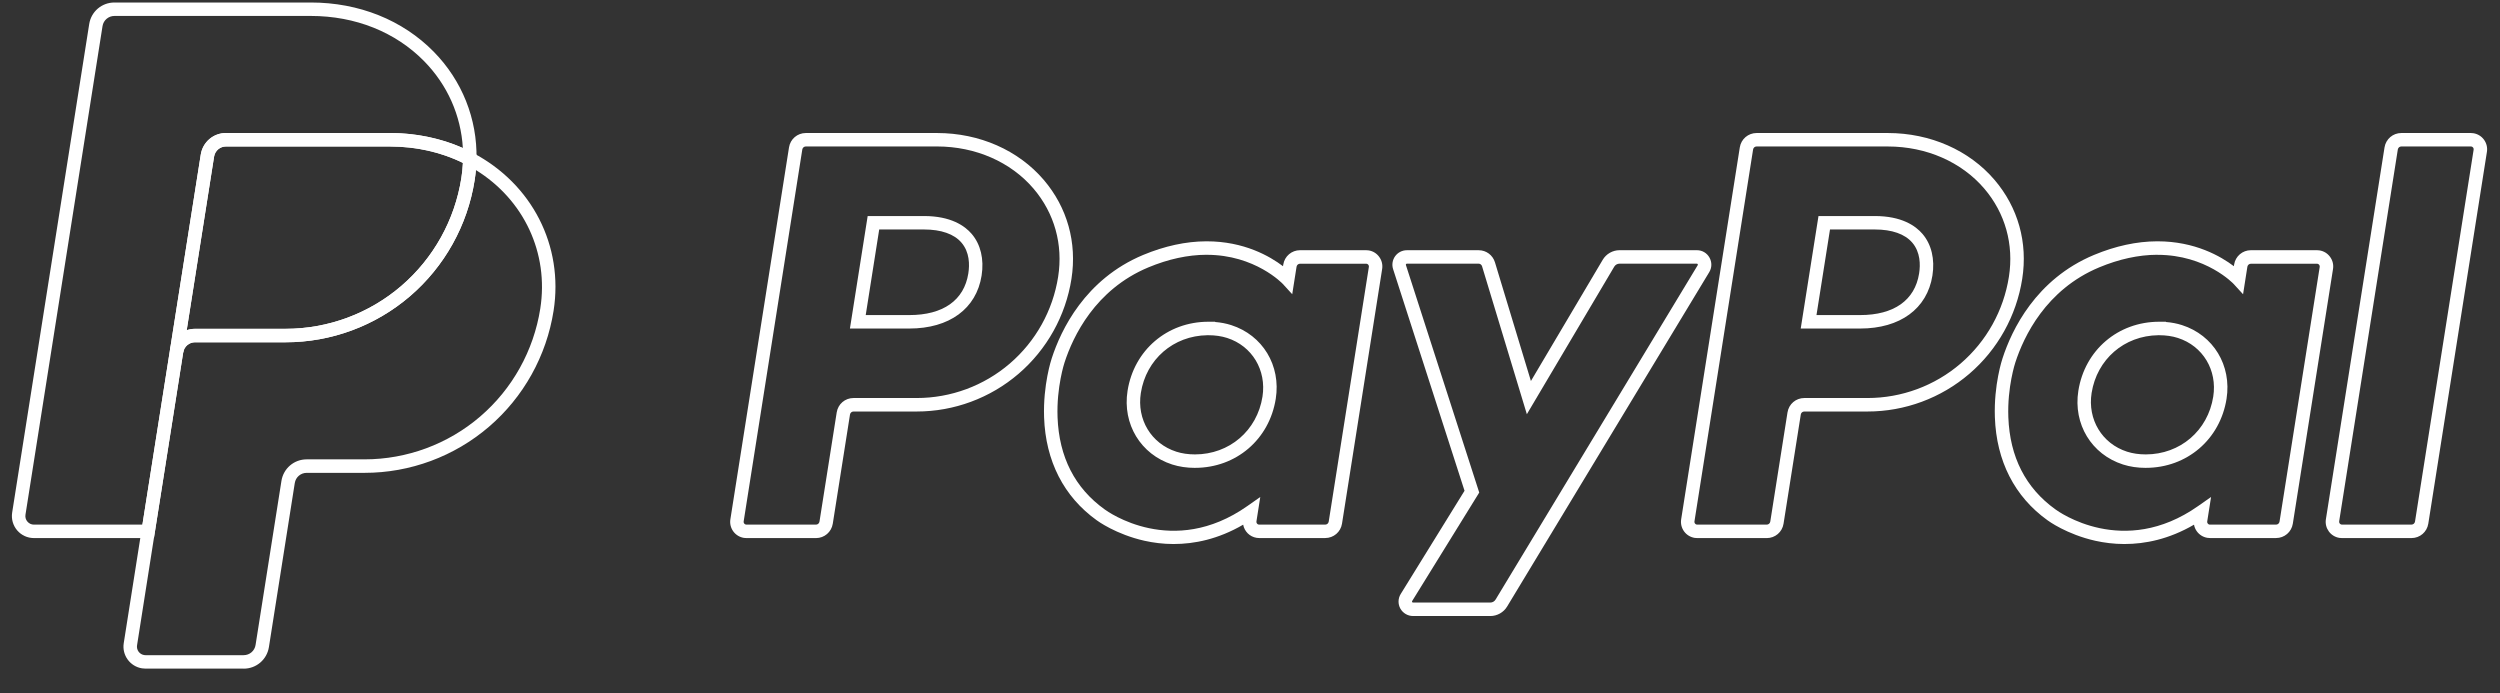 <svg width="101" height="28" viewBox="0 0 101 28" fill="none" xmlns="http://www.w3.org/2000/svg">
<rect x="0" y="0" width="101" height="28" fill="#333333" stroke="none"/>
<g id="PP" clip-path="url(#clip0_136_1136)">
<path id="Vector" d="M47.424 21.979C46.982 21.979 46.582 21.924 46.241 21.848C45.081 21.588 44.337 21.041 44.306 21.018C42.978 20.065 42.242 18.626 42.181 16.859C42.136 15.541 42.477 14.515 42.492 14.471C42.86 13.337 43.832 11.281 46.185 10.299C47.056 9.937 47.912 9.752 48.731 9.749C48.738 9.749 48.745 9.749 48.752 9.749C50.262 9.749 51.307 10.355 51.833 10.755L51.844 10.689C51.897 10.352 52.183 10.108 52.523 10.108H55.191C55.226 10.108 55.26 10.111 55.293 10.116C55.467 10.143 55.618 10.236 55.721 10.379C55.825 10.521 55.866 10.694 55.839 10.867L54.217 21.157C54.164 21.493 53.878 21.737 53.537 21.737H50.87C50.836 21.737 50.802 21.734 50.769 21.729C50.486 21.685 50.273 21.464 50.224 21.197C49.209 21.789 48.242 21.978 47.423 21.978L47.424 21.979ZM48.734 10.293C47.986 10.296 47.199 10.467 46.395 10.802C44.242 11.7 43.349 13.594 43.008 14.643C43.004 14.655 42.68 15.635 42.725 16.857C42.785 18.464 43.425 19.717 44.627 20.579C44.741 20.664 47.377 22.564 50.391 20.446L50.915 20.078L50.76 21.065C50.75 21.126 50.792 21.184 50.854 21.194C50.86 21.195 50.865 21.195 50.871 21.195H53.537C53.609 21.195 53.668 21.144 53.68 21.074L55.302 10.784C55.308 10.744 55.292 10.714 55.282 10.7C55.272 10.686 55.248 10.662 55.208 10.655C55.202 10.655 55.196 10.654 55.19 10.654H52.523C52.452 10.654 52.393 10.705 52.381 10.775L52.206 11.887L51.825 11.47C51.815 11.46 50.713 10.294 48.751 10.294C48.745 10.294 48.739 10.294 48.733 10.294L48.734 10.293ZM32.965 21.738H30.156C30.122 21.738 30.087 21.736 30.054 21.731C29.881 21.703 29.729 21.61 29.625 21.469C29.522 21.327 29.48 21.153 29.507 20.98L31.876 5.954C31.929 5.618 32.215 5.374 32.555 5.374H37.864C39.575 5.377 41.143 6.068 42.168 7.268C43.119 8.382 43.516 9.801 43.287 11.266C43.053 12.758 42.294 14.12 41.15 15.101C40.006 16.083 38.544 16.625 37.037 16.625H34.482C34.411 16.625 34.352 16.676 34.34 16.746L33.644 21.159C33.59 21.495 33.305 21.739 32.965 21.739L32.965 21.738ZM32.555 5.917C32.484 5.917 32.425 5.968 32.413 6.038L30.044 21.064C30.038 21.104 30.054 21.134 30.064 21.148C30.074 21.162 30.098 21.187 30.138 21.193C30.144 21.194 30.15 21.195 30.155 21.195H32.965C33.036 21.195 33.095 21.143 33.107 21.073L33.803 16.661C33.856 16.324 34.141 16.08 34.482 16.08H37.037C38.415 16.08 39.75 15.586 40.796 14.688C41.842 13.79 42.536 12.545 42.749 11.181C42.954 9.877 42.6 8.613 41.755 7.621C40.833 6.542 39.415 5.92 37.864 5.917H32.555ZM48.278 18.902C47.948 18.902 47.638 18.856 47.357 18.766C46.084 18.357 45.342 17.133 45.553 15.79C45.812 14.146 47.156 12.998 48.82 12.998H49.092V13.009C49.321 13.027 49.539 13.069 49.741 13.134C51.012 13.542 51.753 14.766 51.541 16.109C51.282 17.753 49.94 18.901 48.278 18.901V18.902ZM48.78 13.543C47.408 13.561 46.304 14.515 46.09 15.876C45.921 16.947 46.51 17.923 47.523 18.248C47.749 18.321 48.004 18.358 48.277 18.358C49.666 18.358 50.787 17.398 51.004 16.025C51.172 14.953 50.585 13.977 49.575 13.653C49.347 13.58 49.094 13.543 48.82 13.543H48.78ZM36.736 13.273H34.337L35.054 8.728H37.331C38.412 8.728 38.975 9.121 39.257 9.45C39.619 9.874 39.761 10.471 39.657 11.132C39.446 12.473 38.354 13.273 36.736 13.273H36.736ZM34.974 12.729H36.736C38.102 12.729 38.949 12.132 39.12 11.048C39.176 10.693 39.174 10.189 38.844 9.803C38.547 9.455 38.024 9.271 37.331 9.271H35.52L34.975 12.728L34.974 12.729Z" fill="white"/>
<path id="Vector_2" d="M85.836 21.979C85.394 21.979 84.994 21.924 84.653 21.848C83.493 21.588 82.749 21.041 82.718 21.018C81.39 20.066 80.655 18.626 80.593 16.859C80.547 15.541 80.889 14.515 80.904 14.471C81.272 13.337 82.244 11.281 84.598 10.299C85.468 9.937 86.324 9.752 87.144 9.749H87.146C87.153 9.749 87.16 9.749 87.167 9.749C88.676 9.749 89.721 10.355 90.248 10.755L90.258 10.689C90.311 10.352 90.597 10.108 90.938 10.108H93.605C93.639 10.108 93.673 10.111 93.707 10.116C93.881 10.143 94.033 10.236 94.136 10.379C94.24 10.521 94.281 10.694 94.254 10.867L92.63 21.157C92.577 21.493 92.292 21.737 91.951 21.737H89.284C89.25 21.737 89.216 21.735 89.182 21.729C89.009 21.702 88.857 21.609 88.753 21.467C88.694 21.386 88.655 21.294 88.638 21.197C87.622 21.789 86.655 21.978 85.836 21.978L85.836 21.979ZM87.164 10.293C87.158 10.293 87.152 10.293 87.146 10.293C86.397 10.296 85.611 10.467 84.807 10.802C82.654 11.7 81.761 13.594 81.42 14.643C81.416 14.655 81.091 15.635 81.137 16.857C81.197 18.464 81.837 19.717 83.039 20.579C83.153 20.664 85.789 22.564 88.802 20.446L89.327 20.078L89.172 21.065C89.166 21.105 89.182 21.135 89.192 21.149C89.202 21.163 89.226 21.188 89.266 21.194C89.272 21.195 89.278 21.195 89.283 21.195H91.951C92.022 21.195 92.081 21.144 92.093 21.074L93.716 10.785C93.722 10.745 93.706 10.715 93.696 10.701C93.686 10.687 93.662 10.662 93.622 10.656C93.617 10.655 93.61 10.655 93.604 10.655H90.937C90.865 10.655 90.806 10.706 90.794 10.776L90.62 11.888L90.238 11.471C90.228 11.46 89.126 10.295 87.164 10.295V10.293ZM71.377 21.738H68.568C68.533 21.738 68.499 21.736 68.466 21.731C68.293 21.703 68.14 21.61 68.037 21.469C67.934 21.327 67.892 21.153 67.919 20.98L70.288 5.954C70.341 5.618 70.627 5.374 70.967 5.374H76.276C77.986 5.377 79.555 6.068 80.58 7.268C81.531 8.382 81.928 9.801 81.698 11.266C81.464 12.758 80.706 14.12 79.562 15.101C78.418 16.083 76.957 16.625 75.449 16.625H72.894C72.822 16.625 72.763 16.676 72.752 16.746L72.055 21.159C72.002 21.495 71.717 21.739 71.376 21.739L71.377 21.738ZM70.967 5.917C70.895 5.917 70.836 5.968 70.825 6.038L68.456 21.064C68.45 21.104 68.466 21.134 68.476 21.148C68.486 21.162 68.509 21.187 68.55 21.193C68.556 21.194 68.561 21.195 68.567 21.195H71.376C71.448 21.195 71.507 21.143 71.519 21.073L72.215 16.661C72.268 16.324 72.554 16.08 72.894 16.08H75.449C76.826 16.08 78.162 15.586 79.208 14.688C80.254 13.79 80.947 12.545 81.16 11.181C81.365 9.877 81.012 8.613 80.166 7.621C79.244 6.542 77.826 5.92 76.275 5.918H70.966L70.967 5.917ZM86.69 18.902C86.359 18.902 86.049 18.856 85.769 18.766C84.495 18.357 83.753 17.133 83.965 15.79C84.224 14.146 85.568 12.998 87.232 12.998H87.504V13.009C87.733 13.027 87.951 13.069 88.153 13.134C89.424 13.542 90.164 14.766 89.953 16.109C89.694 17.753 88.352 18.901 86.69 18.901V18.902ZM87.192 13.543C85.819 13.561 84.716 14.515 84.501 15.876C84.333 16.947 84.922 17.923 85.934 18.248C86.161 18.321 86.415 18.358 86.689 18.358C88.077 18.358 89.198 17.398 89.415 16.025C89.584 14.953 88.996 13.977 87.986 13.653C87.759 13.58 87.505 13.543 87.232 13.543H87.192ZM75.148 13.273H72.749L73.467 8.728H75.743C76.825 8.728 77.388 9.121 77.669 9.45C78.031 9.874 78.174 10.471 78.07 11.132C77.859 12.473 76.766 13.273 75.149 13.273H75.148ZM73.386 12.729H75.148C76.514 12.729 77.361 12.132 77.532 11.048C77.588 10.693 77.585 10.189 77.256 9.803C76.958 9.455 76.436 9.271 75.743 9.271H73.932L73.386 12.728L73.386 12.729Z" fill="white"/>
<path id="Vector_3" d="M60.21 24.887H57.085C56.874 24.887 56.679 24.772 56.575 24.588C56.472 24.403 56.477 24.177 56.589 23.997L59.167 19.827L56.281 10.872C56.224 10.695 56.255 10.5 56.365 10.349C56.474 10.199 56.651 10.109 56.836 10.109H59.738C60.043 10.109 60.307 10.305 60.396 10.597L61.849 15.393L64.749 10.497C64.89 10.258 65.151 10.108 65.429 10.108H68.554C68.768 10.108 68.958 10.22 69.062 10.405C69.167 10.591 69.164 10.812 69.054 10.994L60.887 24.505C60.745 24.741 60.485 24.887 60.21 24.888V24.887ZM56.837 10.653C56.824 10.653 56.813 10.659 56.805 10.669C56.797 10.68 56.794 10.693 56.798 10.705L59.761 19.899L57.051 24.282C57.048 24.287 57.038 24.303 57.05 24.323C57.062 24.343 57.079 24.343 57.084 24.343H60.209C60.296 24.343 60.376 24.297 60.421 24.223L68.588 10.713C68.591 10.708 68.599 10.694 68.588 10.672C68.576 10.652 68.559 10.652 68.553 10.652H65.428C65.341 10.652 65.259 10.699 65.215 10.774L61.685 16.734L59.874 10.755C59.855 10.694 59.799 10.652 59.736 10.652H56.835L56.837 10.653Z" fill="white"/>
<path id="Vector_4" d="M97.424 21.738H94.614C94.58 21.738 94.546 21.735 94.512 21.731C94.154 21.674 93.909 21.337 93.966 20.979L96.335 5.954C96.389 5.618 96.674 5.374 97.014 5.374H99.824C99.858 5.374 99.892 5.377 99.925 5.382C100.282 5.438 100.528 5.775 100.472 6.132L98.103 21.158C98.049 21.494 97.764 21.738 97.424 21.738ZM97.014 5.917C96.943 5.917 96.884 5.968 96.872 6.038L94.502 21.063C94.493 21.125 94.535 21.183 94.596 21.192C94.602 21.193 94.608 21.194 94.614 21.194H97.424C97.495 21.194 97.554 21.142 97.566 21.073L99.935 6.047C99.945 5.986 99.903 5.928 99.841 5.918C99.835 5.917 99.829 5.916 99.824 5.916H97.014V5.917Z" fill="white"/>
<path id="Vector_5" d="M7.401 14.239L6.864 14.155C6.864 14.155 6.864 14.154 6.864 14.153L8.111 6.244C8.191 5.74 8.619 5.373 9.13 5.373H15.743C16.943 5.373 18.105 5.65 19.105 6.175L19.255 6.253L19.251 6.42C19.246 6.706 19.22 6.995 19.176 7.277C18.89 9.101 17.963 10.765 16.565 11.965C15.167 13.166 13.381 13.827 11.538 13.827H7.883C7.641 13.827 7.439 14 7.401 14.239V14.239ZM9.13 5.917C8.889 5.917 8.686 6.09 8.648 6.33L7.542 13.34C7.648 13.304 7.763 13.284 7.882 13.284H11.537C13.251 13.284 14.91 12.669 16.21 11.553C17.51 10.438 18.372 8.89 18.638 7.194C18.67 6.992 18.691 6.786 18.701 6.58C17.813 6.146 16.794 5.918 15.743 5.918H9.13V5.917Z" fill="white"/>
<path id="Vector_6" d="M9.844 27.012H5.877C5.83 27.012 5.783 27.008 5.737 27.001C5.253 26.924 4.922 26.468 4.999 25.984L5.717 21.425L6.864 14.156C6.943 13.651 7.372 13.285 7.883 13.285H11.538C13.251 13.285 14.91 12.67 16.211 11.554C17.511 10.439 18.373 8.891 18.639 7.195C18.671 6.992 18.692 6.785 18.702 6.579L18.686 6.571L18.71 6.383L18.987 6.404L19.106 6.177C21.497 7.43 22.776 9.934 22.365 12.554C22.079 14.377 21.152 16.042 19.754 17.241C18.355 18.442 16.57 19.103 14.727 19.103H12.391C12.15 19.103 11.947 19.276 11.909 19.515L10.864 26.143C10.784 26.647 10.355 27.014 9.844 27.014V27.012ZM7.883 13.828C7.641 13.828 7.439 14.001 7.401 14.24L6.254 21.509L5.537 26.069C5.522 26.16 5.544 26.251 5.598 26.326C5.652 26.401 5.732 26.45 5.822 26.464C5.84 26.467 5.859 26.469 5.877 26.469H9.843C10.085 26.469 10.288 26.296 10.325 26.056L11.37 19.429C11.45 18.924 11.879 18.558 12.39 18.558H14.726C16.439 18.558 18.099 17.944 19.399 16.828C20.699 15.713 21.561 14.164 21.827 12.469C22.18 10.223 21.166 8.07 19.227 6.871C19.214 7.008 19.197 7.145 19.176 7.279C18.89 9.103 17.962 10.767 16.565 11.967C15.166 13.167 13.381 13.829 11.538 13.829H7.883V13.828Z" fill="white"/>
<path id="Vector_7" d="M6.219 21.738H1.37C1.11 21.738 0.864 21.625 0.694 21.427C0.525 21.229 0.451 20.968 0.491 20.71L3.604 0.972C3.683 0.467 4.112 0.101 4.624 0.101H12.556C14.501 0.101 16.265 0.808 17.525 2.092C18.669 3.259 19.282 4.797 19.251 6.421L19.243 6.861L18.854 6.657C17.917 6.166 16.871 5.917 15.744 5.917H9.131C8.889 5.917 8.686 6.09 8.649 6.33L6.219 21.738H6.219ZM4.624 0.644C4.382 0.644 4.179 0.818 4.142 1.056L1.029 20.795C1.013 20.897 1.041 20.996 1.108 21.073C1.174 21.151 1.268 21.195 1.37 21.195H5.754L8.111 6.245C8.191 5.741 8.62 5.374 9.13 5.374H15.743C16.783 5.374 17.795 5.582 18.699 5.98C18.622 4.663 18.076 3.431 17.136 2.473C15.98 1.294 14.353 0.644 12.556 0.644H4.624Z" fill="white"/>
</g>
<defs>
<clipPath id="clip0_136_1136">
<rect width="100" height="26.911" fill="white" transform="translate(0.481 0.101)"/>
</clipPath>
</defs>
</svg>
